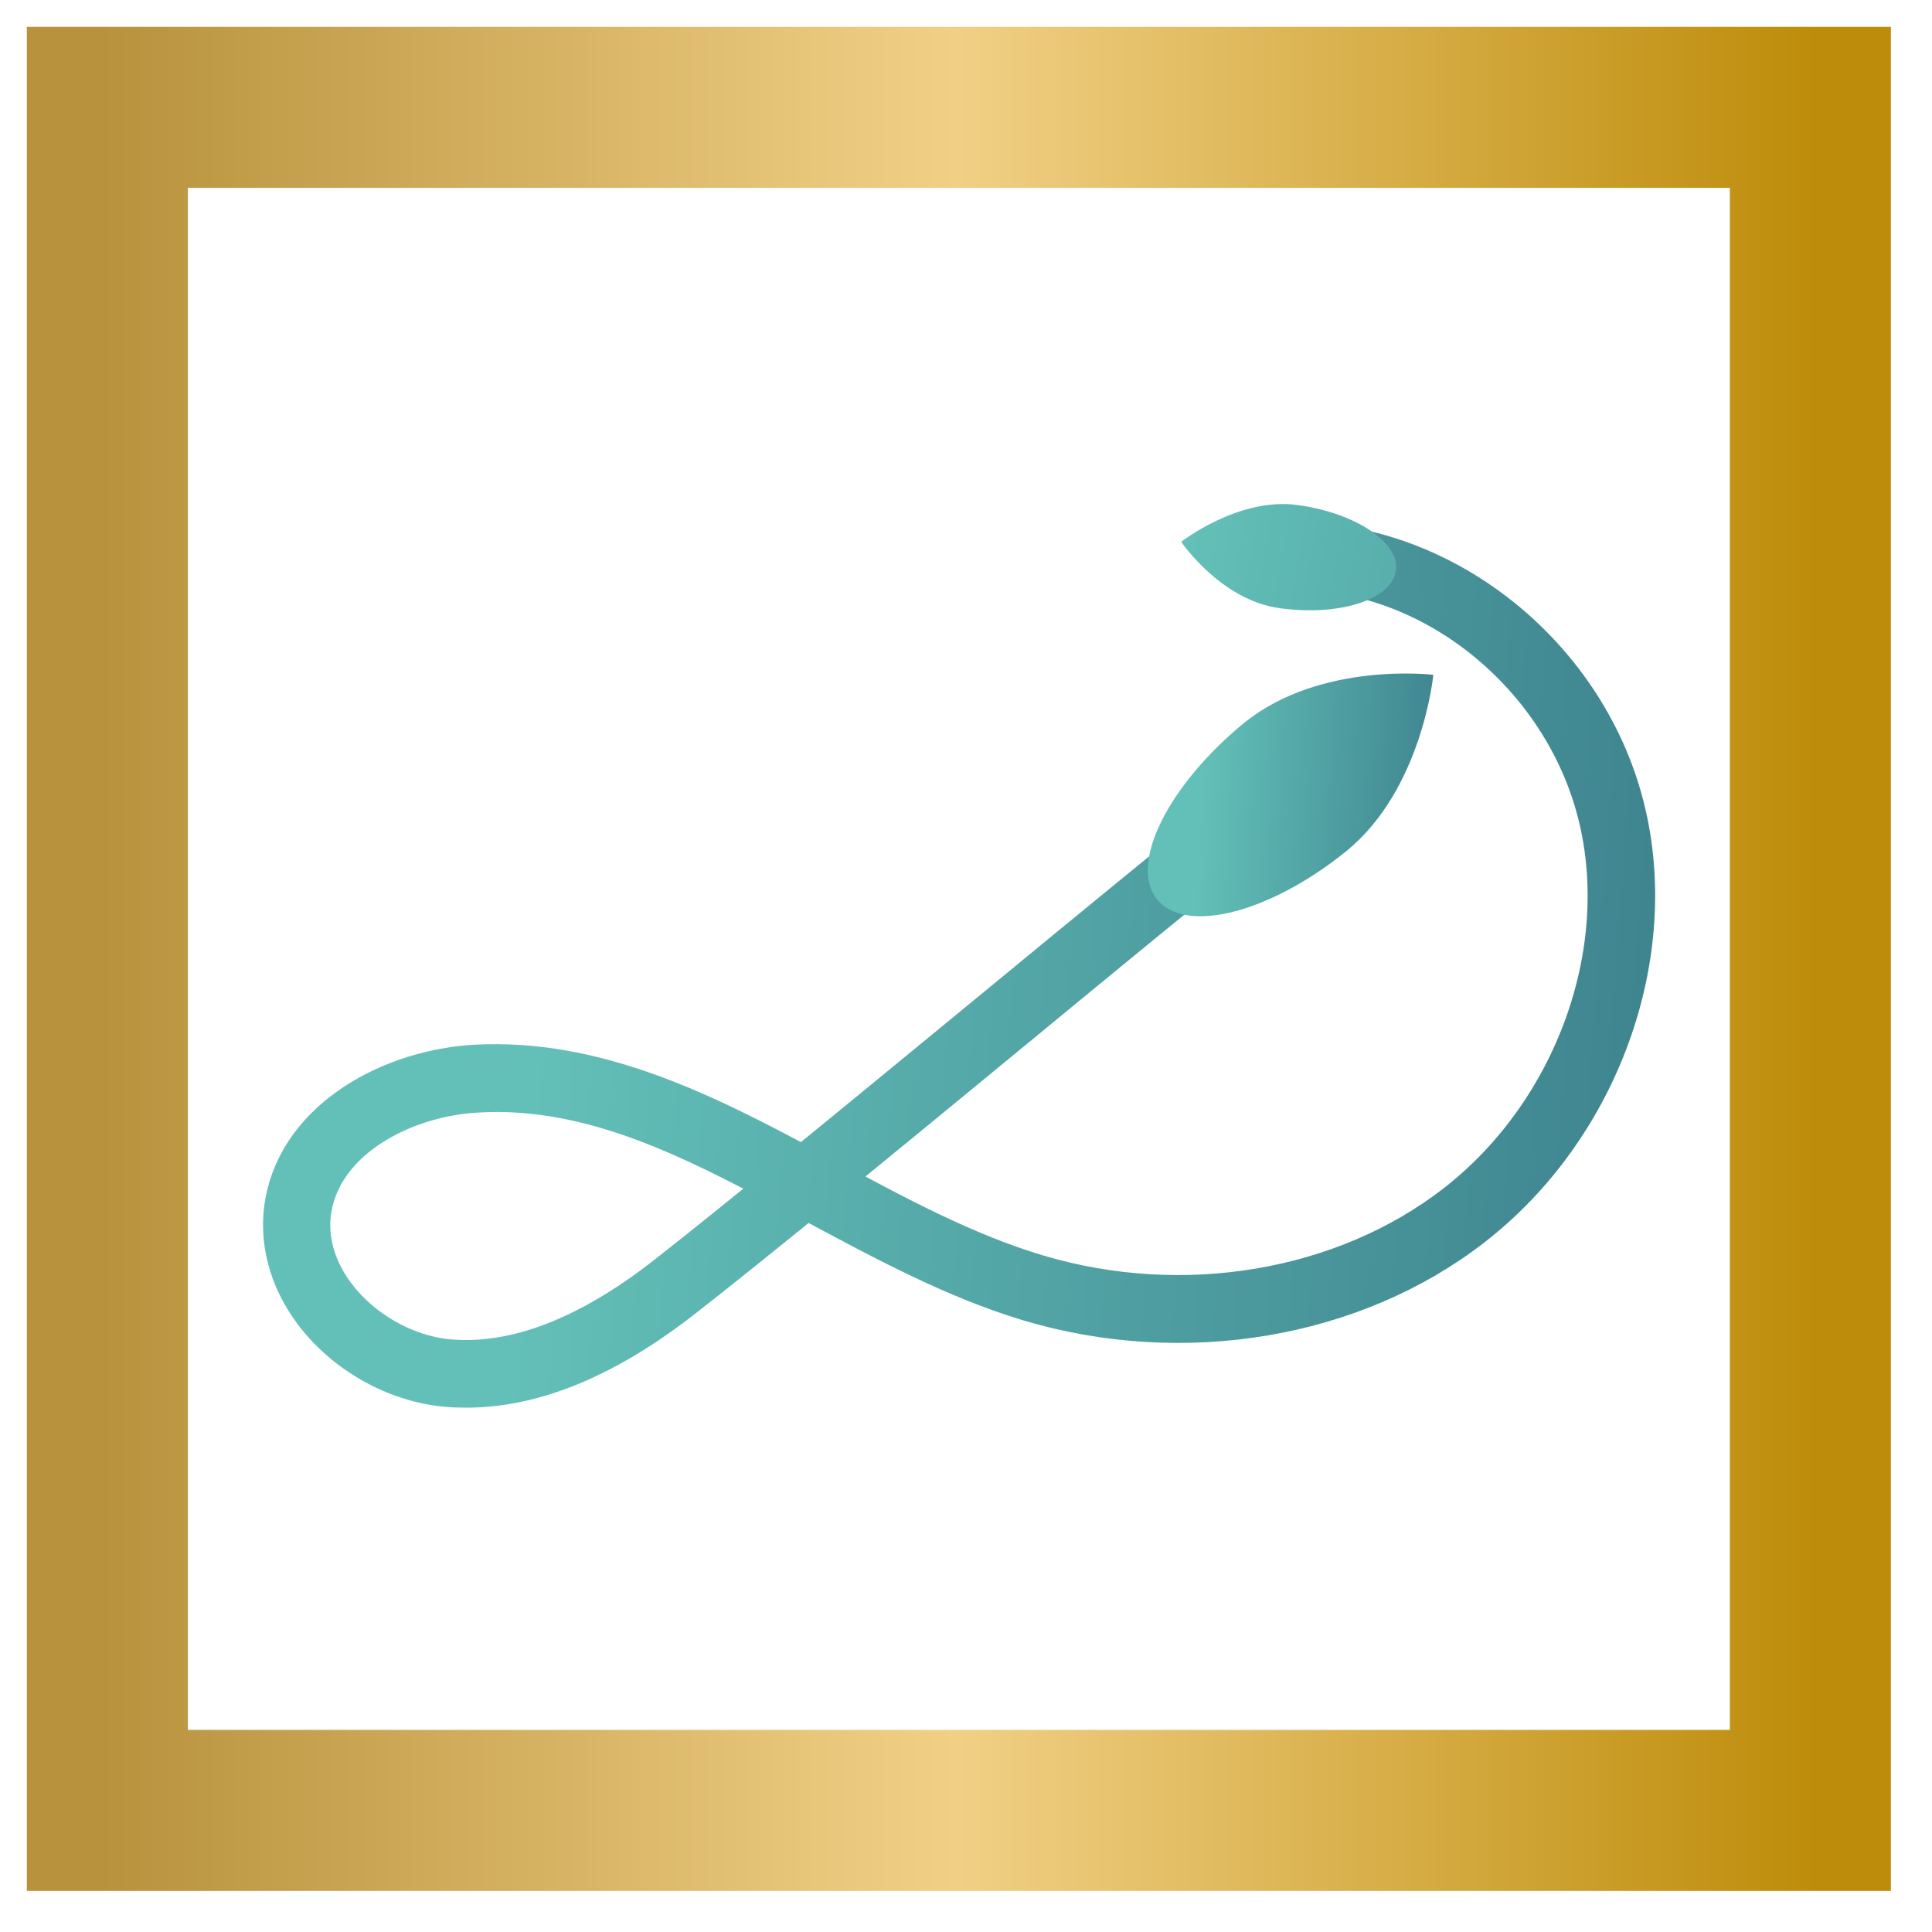 <svg width="18" height="18" viewBox="0 0 18 18" fill="none" xmlns="http://www.w3.org/2000/svg">
<path d="M16.867 1H1V16.867H16.867V1Z" stroke="url(#paint0_linear)" stroke-width="1.5" stroke-miterlimit="10"/>
<path d="M4.345 12.865C4.284 12.865 4.22 12.863 4.159 12.857C3.707 12.815 3.252 12.559 2.973 12.187C2.75 11.889 2.659 11.544 2.718 11.214C2.853 10.461 3.683 10.025 4.433 9.983C5.531 9.924 6.526 10.421 7.491 10.94C8.065 10.472 8.685 9.961 9.294 9.461C10.169 8.741 10.996 8.06 11.65 7.536C11.679 7.515 11.719 7.518 11.74 7.547C11.761 7.576 11.759 7.616 11.729 7.637C11.075 8.161 10.251 8.839 9.376 9.56C8.783 10.049 8.177 10.546 7.616 11.004C7.634 11.014 7.656 11.025 7.674 11.036C8.31 11.379 8.969 11.735 9.65 11.937C11.027 12.347 12.54 12.091 13.599 11.272C14.724 10.4 15.277 8.876 14.947 7.568C14.596 6.18 13.267 5.162 11.913 5.255C11.878 5.257 11.847 5.231 11.844 5.194C11.841 5.159 11.868 5.127 11.905 5.124C13.312 5.031 14.708 6.09 15.072 7.536C15.415 8.892 14.843 10.472 13.679 11.376C12.591 12.222 11.033 12.485 9.615 12.065C8.919 11.857 8.257 11.498 7.613 11.153C7.579 11.134 7.541 11.115 7.507 11.094C7.084 11.437 6.69 11.756 6.345 12.025C5.635 12.586 4.965 12.865 4.345 12.865ZM4.622 10.11C4.56 10.11 4.499 10.113 4.438 10.116C3.739 10.155 2.968 10.554 2.843 11.238C2.789 11.53 2.872 11.839 3.074 12.107C3.332 12.45 3.752 12.687 4.17 12.727C4.808 12.785 5.51 12.517 6.26 11.927C6.592 11.666 6.972 11.36 7.376 11.03C6.47 10.544 5.595 10.11 4.622 10.11Z" fill="url(#paint1_linear)" stroke="url(#paint2_linear)" stroke-width="0.5"/>
<path d="M12.543 7.93C11.83 8.507 11.045 8.707 10.78 8.379C10.515 8.05 10.883 7.316 11.591 6.735C12.304 6.159 13.354 6.287 13.354 6.287C13.354 6.287 13.252 7.354 12.543 7.93Z" fill="url(#paint3_linear)"/>
<path d="M12.088 4.705C12.637 4.78 13.05 5.061 13.005 5.323C12.958 5.59 12.475 5.743 11.921 5.666C11.372 5.591 11.005 5.048 11.005 5.048C11.005 5.048 11.539 4.63 12.088 4.705Z" fill="url(#paint4_linear)"/>
<defs>
<linearGradient id="paint0_linear" x1="0.934" y1="8.934" x2="16.935" y2="8.934" gradientUnits="userSpaceOnUse">
<stop stop-color="#B8923D"/>
<stop offset="0.497" stop-color="#F1D086"/>
<stop offset="1" stop-color="#BD8C0A"/>
</linearGradient>
<linearGradient id="paint1_linear" x1="2.7" y1="8.995" x2="15.168" y2="8.995" gradientUnits="userSpaceOnUse">
<stop stop-color="#63C0B8"/>
<stop offset="1" stop-color="#285F76"/>
</linearGradient>
<linearGradient id="paint2_linear" x1="4.992" y1="8.721" x2="21.919" y2="9.964" gradientUnits="userSpaceOnUse">
<stop stop-color="#63C0B8"/>
<stop offset="1" stop-color="#285F76"/>
</linearGradient>
<linearGradient id="paint3_linear" x1="11.183" y1="7.327" x2="14.803" y2="7.521" gradientUnits="userSpaceOnUse">
<stop stop-color="#63C0B8"/>
<stop offset="1" stop-color="#285F76"/>
</linearGradient>
<linearGradient id="paint4_linear" x1="11.14" y1="4.521" x2="21.844" y2="6.494" gradientUnits="userSpaceOnUse">
<stop stop-color="#63C0B8"/>
<stop offset="1" stop-color="#285F76"/>
</linearGradient>
</defs>
</svg>
